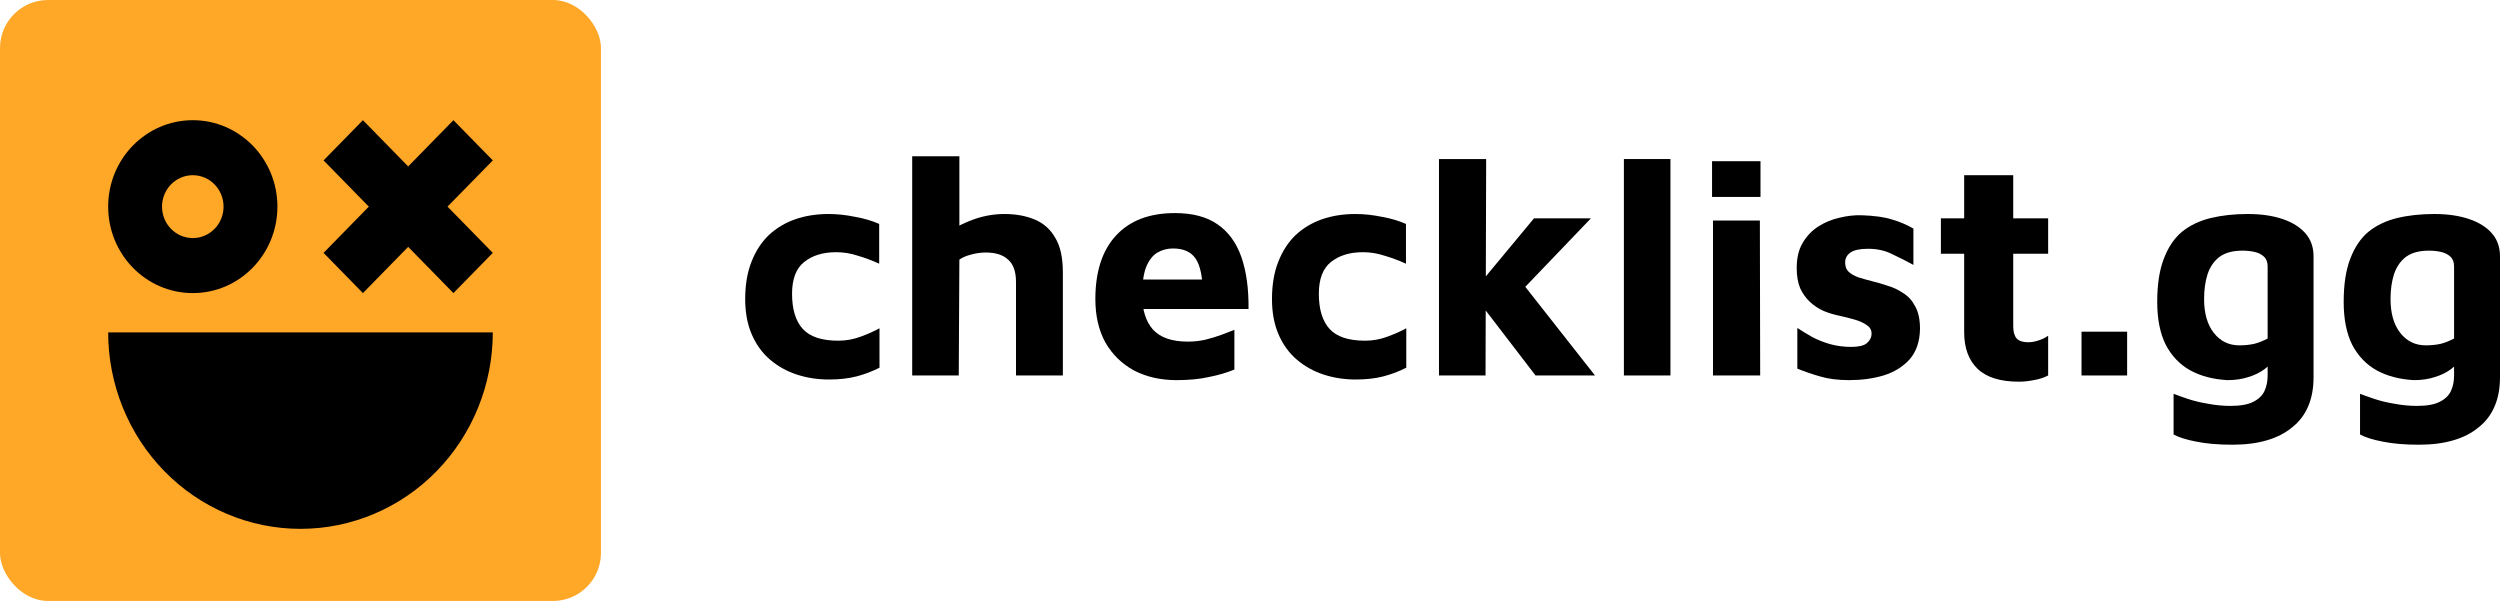 <svg xmlns:xlink="http://www.w3.org/1999/xlink" xmlns="http://www.w3.org/2000/svg" width="208" height="50" viewBox="0 0 208 50" fill="none">
<rect width="50" height="50" rx="4" fill="#FFA726"/>
<path fill-rule="evenodd" clip-rule="evenodd" d="M16.04 24.385C19.928 24.385 23.08 21.165 23.08 17.192C23.08 13.22 19.928 10 16.04 10C12.152 10 9 13.22 9 17.192C9 21.165 12.152 24.385 16.04 24.385ZM16.04 19.808C17.454 19.808 18.6 18.637 18.6 17.192C18.6 15.748 17.454 14.577 16.04 14.577C14.626 14.577 13.48 15.748 13.48 17.192C13.48 18.637 14.626 19.808 16.04 19.808Z" fill="black"/>
<path d="M41 27.654C41 29.8 40.586 31.926 39.782 33.909C38.978 35.892 37.799 37.694 36.314 39.212C34.828 40.73 33.064 41.934 31.123 42.756C29.182 43.577 27.101 44 25 44C22.899 44 20.818 43.577 18.877 42.756C16.936 41.934 15.172 40.73 13.686 39.212C12.201 37.694 11.022 35.892 10.218 33.909C9.414 31.926 9 29.8 9 27.654L41 27.654Z" fill="black"/>
<path d="M26.92 13.345L30.686 17.192L26.92 21.039L30.195 24.385L33.96 20.538L37.725 24.385L41 21.039L37.234 17.192L41 13.345L37.725 10L33.96 13.847L30.195 10L26.92 13.345Z" fill="black"/>
<path d="M68.961 31.575C68.019 31.575 67.129 31.437 66.292 31.162C65.454 30.886 64.713 30.473 64.067 29.921C63.422 29.37 62.916 28.673 62.55 27.829C62.183 26.985 62 26.003 62 24.884C62 23.695 62.175 22.662 62.523 21.784C62.872 20.888 63.352 20.148 63.963 19.562C64.591 18.976 65.323 18.537 66.161 18.244C66.998 17.952 67.923 17.805 68.935 17.805C69.65 17.805 70.383 17.883 71.133 18.038C71.901 18.175 72.572 18.373 73.148 18.632V21.939C72.538 21.663 71.936 21.439 71.343 21.267C70.767 21.078 70.174 20.983 69.563 20.983C68.464 20.983 67.574 21.258 66.894 21.809C66.231 22.343 65.899 23.222 65.899 24.445C65.899 25.736 66.196 26.709 66.789 27.364C67.382 28.018 68.368 28.346 69.746 28.346C70.392 28.346 71.011 28.234 71.604 28.01C72.215 27.786 72.738 27.553 73.174 27.312V30.593C72.564 30.903 71.927 31.144 71.264 31.317C70.601 31.489 69.833 31.575 68.961 31.575Z" fill="black"/>
<path d="M75.895 31.239V13H79.82V20.75L78.171 19.872C78.869 19.269 79.689 18.778 80.631 18.399C81.591 18.003 82.568 17.805 83.562 17.805C84.522 17.805 85.368 17.96 86.101 18.27C86.834 18.58 87.401 19.088 87.802 19.794C88.221 20.483 88.43 21.439 88.43 22.662V31.239H84.531V23.463C84.531 22.602 84.313 21.982 83.876 21.603C83.458 21.207 82.838 21.009 82.018 21.009C81.6 21.009 81.181 21.069 80.762 21.189C80.361 21.293 80.047 21.431 79.82 21.603L79.768 31.239H75.895Z" fill="black"/>
<path d="M97.886 31.627C96.56 31.627 95.382 31.36 94.353 30.826C93.341 30.274 92.547 29.5 91.971 28.5C91.413 27.484 91.134 26.279 91.134 24.884C91.134 22.61 91.701 20.854 92.835 19.614C93.986 18.356 95.626 17.728 97.755 17.728C99.22 17.728 100.398 18.038 101.288 18.658C102.195 19.278 102.858 20.182 103.277 21.37C103.695 22.559 103.896 24.005 103.878 25.71H93.803L93.385 23.256H100.66L100.084 24.47C100.066 23.075 99.866 22.094 99.482 21.525C99.098 20.957 98.47 20.673 97.598 20.673C97.109 20.673 96.664 20.793 96.263 21.034C95.879 21.276 95.574 21.68 95.347 22.249C95.138 22.8 95.033 23.566 95.033 24.548C95.033 25.788 95.33 26.744 95.923 27.416C96.534 28.087 97.502 28.423 98.828 28.423C99.316 28.423 99.796 28.371 100.267 28.268C100.756 28.148 101.209 28.01 101.628 27.855C102.047 27.7 102.404 27.562 102.701 27.441V30.748C102.073 31.006 101.366 31.213 100.581 31.368C99.813 31.54 98.915 31.627 97.886 31.627Z" fill="black"/>
<path d="M112.79 31.575C111.848 31.575 110.958 31.437 110.12 31.162C109.283 30.886 108.542 30.473 107.896 29.921C107.251 29.37 106.745 28.673 106.378 27.829C106.012 26.985 105.829 26.003 105.829 24.884C105.829 23.695 106.003 22.662 106.352 21.784C106.701 20.888 107.181 20.148 107.791 19.562C108.419 18.976 109.152 18.537 109.99 18.244C110.827 17.952 111.752 17.805 112.764 17.805C113.479 17.805 114.212 17.883 114.962 18.038C115.729 18.175 116.401 18.373 116.977 18.632V21.939C116.366 21.663 115.764 21.439 115.171 21.267C114.595 21.078 114.002 20.983 113.392 20.983C112.293 20.983 111.403 21.258 110.722 21.809C110.059 22.343 109.728 23.222 109.728 24.445C109.728 25.736 110.024 26.709 110.618 27.364C111.211 28.018 112.197 28.346 113.575 28.346C114.22 28.346 114.84 28.234 115.433 28.01C116.043 27.786 116.567 27.553 117.003 27.312V30.593C116.392 30.903 115.756 31.144 115.093 31.317C114.43 31.489 113.662 31.575 112.79 31.575Z" fill="black"/>
<path d="M122.759 24.031L127.627 18.167H132.363L125.01 25.84L122.759 24.031ZM123.596 31.239H119.723V13.232H123.649L123.596 31.239ZM125.716 22.352L132.703 31.239H127.757L122.942 24.961L125.716 22.352Z" fill="black"/>
<path d="M138.981 31.239H135.108V13.232H138.981V31.239Z" fill="black"/>
<path d="M142.521 31.239V18.348H146.421L146.447 31.239H142.521ZM142.443 16.384V13.413H146.473V16.384H142.443Z" fill="black"/>
<path d="M153.856 31.627C152.914 31.627 152.103 31.523 151.422 31.317C150.759 31.127 150.131 30.912 149.538 30.671V27.286C149.905 27.527 150.314 27.777 150.768 28.035C151.222 28.277 151.719 28.475 152.26 28.63C152.818 28.785 153.402 28.862 154.013 28.862C154.641 28.862 155.077 28.759 155.322 28.552C155.583 28.328 155.714 28.061 155.714 27.751C155.714 27.459 155.583 27.226 155.322 27.054C155.06 26.864 154.72 26.709 154.301 26.589C153.882 26.468 153.437 26.356 152.966 26.253C152.548 26.167 152.129 26.038 151.71 25.865C151.291 25.676 150.916 25.426 150.585 25.116C150.253 24.806 149.983 24.427 149.774 23.98C149.582 23.515 149.486 22.955 149.486 22.3C149.486 21.456 149.652 20.759 149.983 20.208C150.314 19.639 150.751 19.183 151.291 18.838C151.832 18.494 152.417 18.253 153.045 18.115C153.673 17.96 154.284 17.891 154.877 17.909C155.958 17.943 156.813 18.064 157.441 18.27C158.087 18.46 158.671 18.709 159.195 19.019V22.042C158.601 21.715 158.008 21.413 157.415 21.138C156.839 20.845 156.176 20.699 155.426 20.699C154.746 20.699 154.257 20.802 153.961 21.009C153.664 21.215 153.516 21.491 153.516 21.835C153.516 22.163 153.612 22.421 153.804 22.61C154.013 22.8 154.284 22.955 154.615 23.075C154.946 23.179 155.313 23.282 155.714 23.385C156.15 23.489 156.595 23.618 157.049 23.773C157.52 23.911 157.956 24.117 158.357 24.393C158.776 24.651 159.107 25.021 159.352 25.504C159.613 25.969 159.744 26.589 159.744 27.364C159.727 28.414 159.439 29.258 158.881 29.896C158.322 30.516 157.598 30.963 156.709 31.239C155.836 31.497 154.885 31.627 153.856 31.627Z" fill="black"/>
<path d="M167.972 31.756C166.437 31.756 165.294 31.403 164.544 30.696C163.794 29.973 163.419 28.957 163.419 27.648V21.112H161.482V18.167H163.419V14.576H167.501V18.167H170.406V21.112H167.501V27.157C167.501 27.605 167.597 27.941 167.789 28.165C167.981 28.371 168.304 28.475 168.758 28.475C169.019 28.475 169.307 28.423 169.621 28.32C169.935 28.216 170.197 28.087 170.406 27.932V31.239C170.04 31.428 169.639 31.558 169.202 31.627C168.784 31.713 168.374 31.756 167.972 31.756Z" fill="black"/>
<path d="M173.182 31.239V27.596H176.977V31.239H173.182Z" fill="black"/>
<path d="M185.317 31.627C184.113 31.558 183.075 31.282 182.203 30.8C181.348 30.317 180.676 29.611 180.188 28.681C179.717 27.734 179.481 26.546 179.481 25.116C179.481 23.669 179.664 22.473 180.031 21.525C180.397 20.561 180.903 19.812 181.549 19.278C182.212 18.744 183.005 18.365 183.93 18.141C184.855 17.917 185.884 17.805 187.018 17.805C188.117 17.805 189.077 17.943 189.897 18.218C190.717 18.494 191.353 18.89 191.807 19.407C192.261 19.924 192.487 20.561 192.487 21.319V31.394C192.487 32.307 192.339 33.108 192.043 33.797C191.746 34.503 191.301 35.088 190.708 35.553C190.132 36.035 189.426 36.397 188.588 36.638C187.768 36.879 186.817 37 185.736 37C184.567 37 183.564 36.914 182.726 36.742C181.906 36.587 181.278 36.389 180.842 36.148V32.763C181.104 32.867 181.488 33.004 181.994 33.176C182.499 33.349 183.066 33.486 183.695 33.59C184.323 33.71 184.951 33.771 185.579 33.771C186.399 33.771 187.027 33.659 187.463 33.435C187.917 33.211 188.231 32.91 188.405 32.531C188.579 32.152 188.667 31.721 188.667 31.239V29.121L189.426 29.663C189.147 30.059 188.815 30.404 188.431 30.696C188.047 30.989 187.594 31.213 187.07 31.368C186.564 31.54 185.98 31.627 185.317 31.627ZM186.311 28.733C186.765 28.733 187.184 28.69 187.568 28.604C187.951 28.5 188.318 28.354 188.667 28.165V22.171C188.667 21.809 188.562 21.534 188.353 21.345C188.143 21.155 187.882 21.026 187.568 20.957C187.254 20.888 186.922 20.854 186.573 20.854C185.771 20.854 185.134 21.026 184.663 21.37C184.209 21.715 183.878 22.197 183.668 22.817C183.476 23.42 183.381 24.109 183.381 24.884C183.381 26.072 183.651 27.011 184.192 27.7C184.733 28.389 185.439 28.733 186.311 28.733Z" fill="black"/>
<path d="M200.83 31.627C199.626 31.558 198.588 31.282 197.715 30.8C196.861 30.317 196.189 29.611 195.7 28.681C195.229 27.734 194.994 26.546 194.994 25.116C194.994 23.669 195.177 22.473 195.543 21.525C195.91 20.561 196.416 19.812 197.061 19.278C197.724 18.744 198.518 18.365 199.443 18.141C200.367 17.917 201.397 17.805 202.531 17.805C203.63 17.805 204.589 17.943 205.409 18.218C206.229 18.494 206.866 18.89 207.32 19.407C207.773 19.924 208 20.561 208 21.319V31.394C208 32.307 207.852 33.108 207.555 33.797C207.259 34.503 206.814 35.088 206.22 35.553C205.645 36.035 204.938 36.397 204.101 36.638C203.281 36.879 202.33 37 201.248 37C200.079 37 199.076 36.914 198.239 36.742C197.419 36.587 196.791 36.389 196.355 36.148V32.763C196.616 32.867 197 33.004 197.506 33.176C198.012 33.349 198.579 33.486 199.207 33.59C199.835 33.71 200.463 33.771 201.091 33.771C201.911 33.771 202.539 33.659 202.975 33.435C203.429 33.211 203.743 32.91 203.918 32.531C204.092 32.152 204.179 31.721 204.179 31.239V29.121L204.938 29.663C204.659 30.059 204.328 30.404 203.944 30.696C203.56 30.989 203.106 31.213 202.583 31.368C202.077 31.54 201.493 31.627 200.83 31.627ZM201.824 28.733C202.278 28.733 202.696 28.69 203.08 28.604C203.464 28.5 203.83 28.354 204.179 28.165V22.171C204.179 21.809 204.075 21.534 203.865 21.345C203.656 21.155 203.394 21.026 203.08 20.957C202.766 20.888 202.435 20.854 202.086 20.854C201.283 20.854 200.646 21.026 200.175 21.37C199.722 21.715 199.39 22.197 199.181 22.817C198.989 23.42 198.893 24.109 198.893 24.884C198.893 26.072 199.163 27.011 199.704 27.7C200.245 28.389 200.952 28.733 201.824 28.733Z" fill="black"/>
</svg>